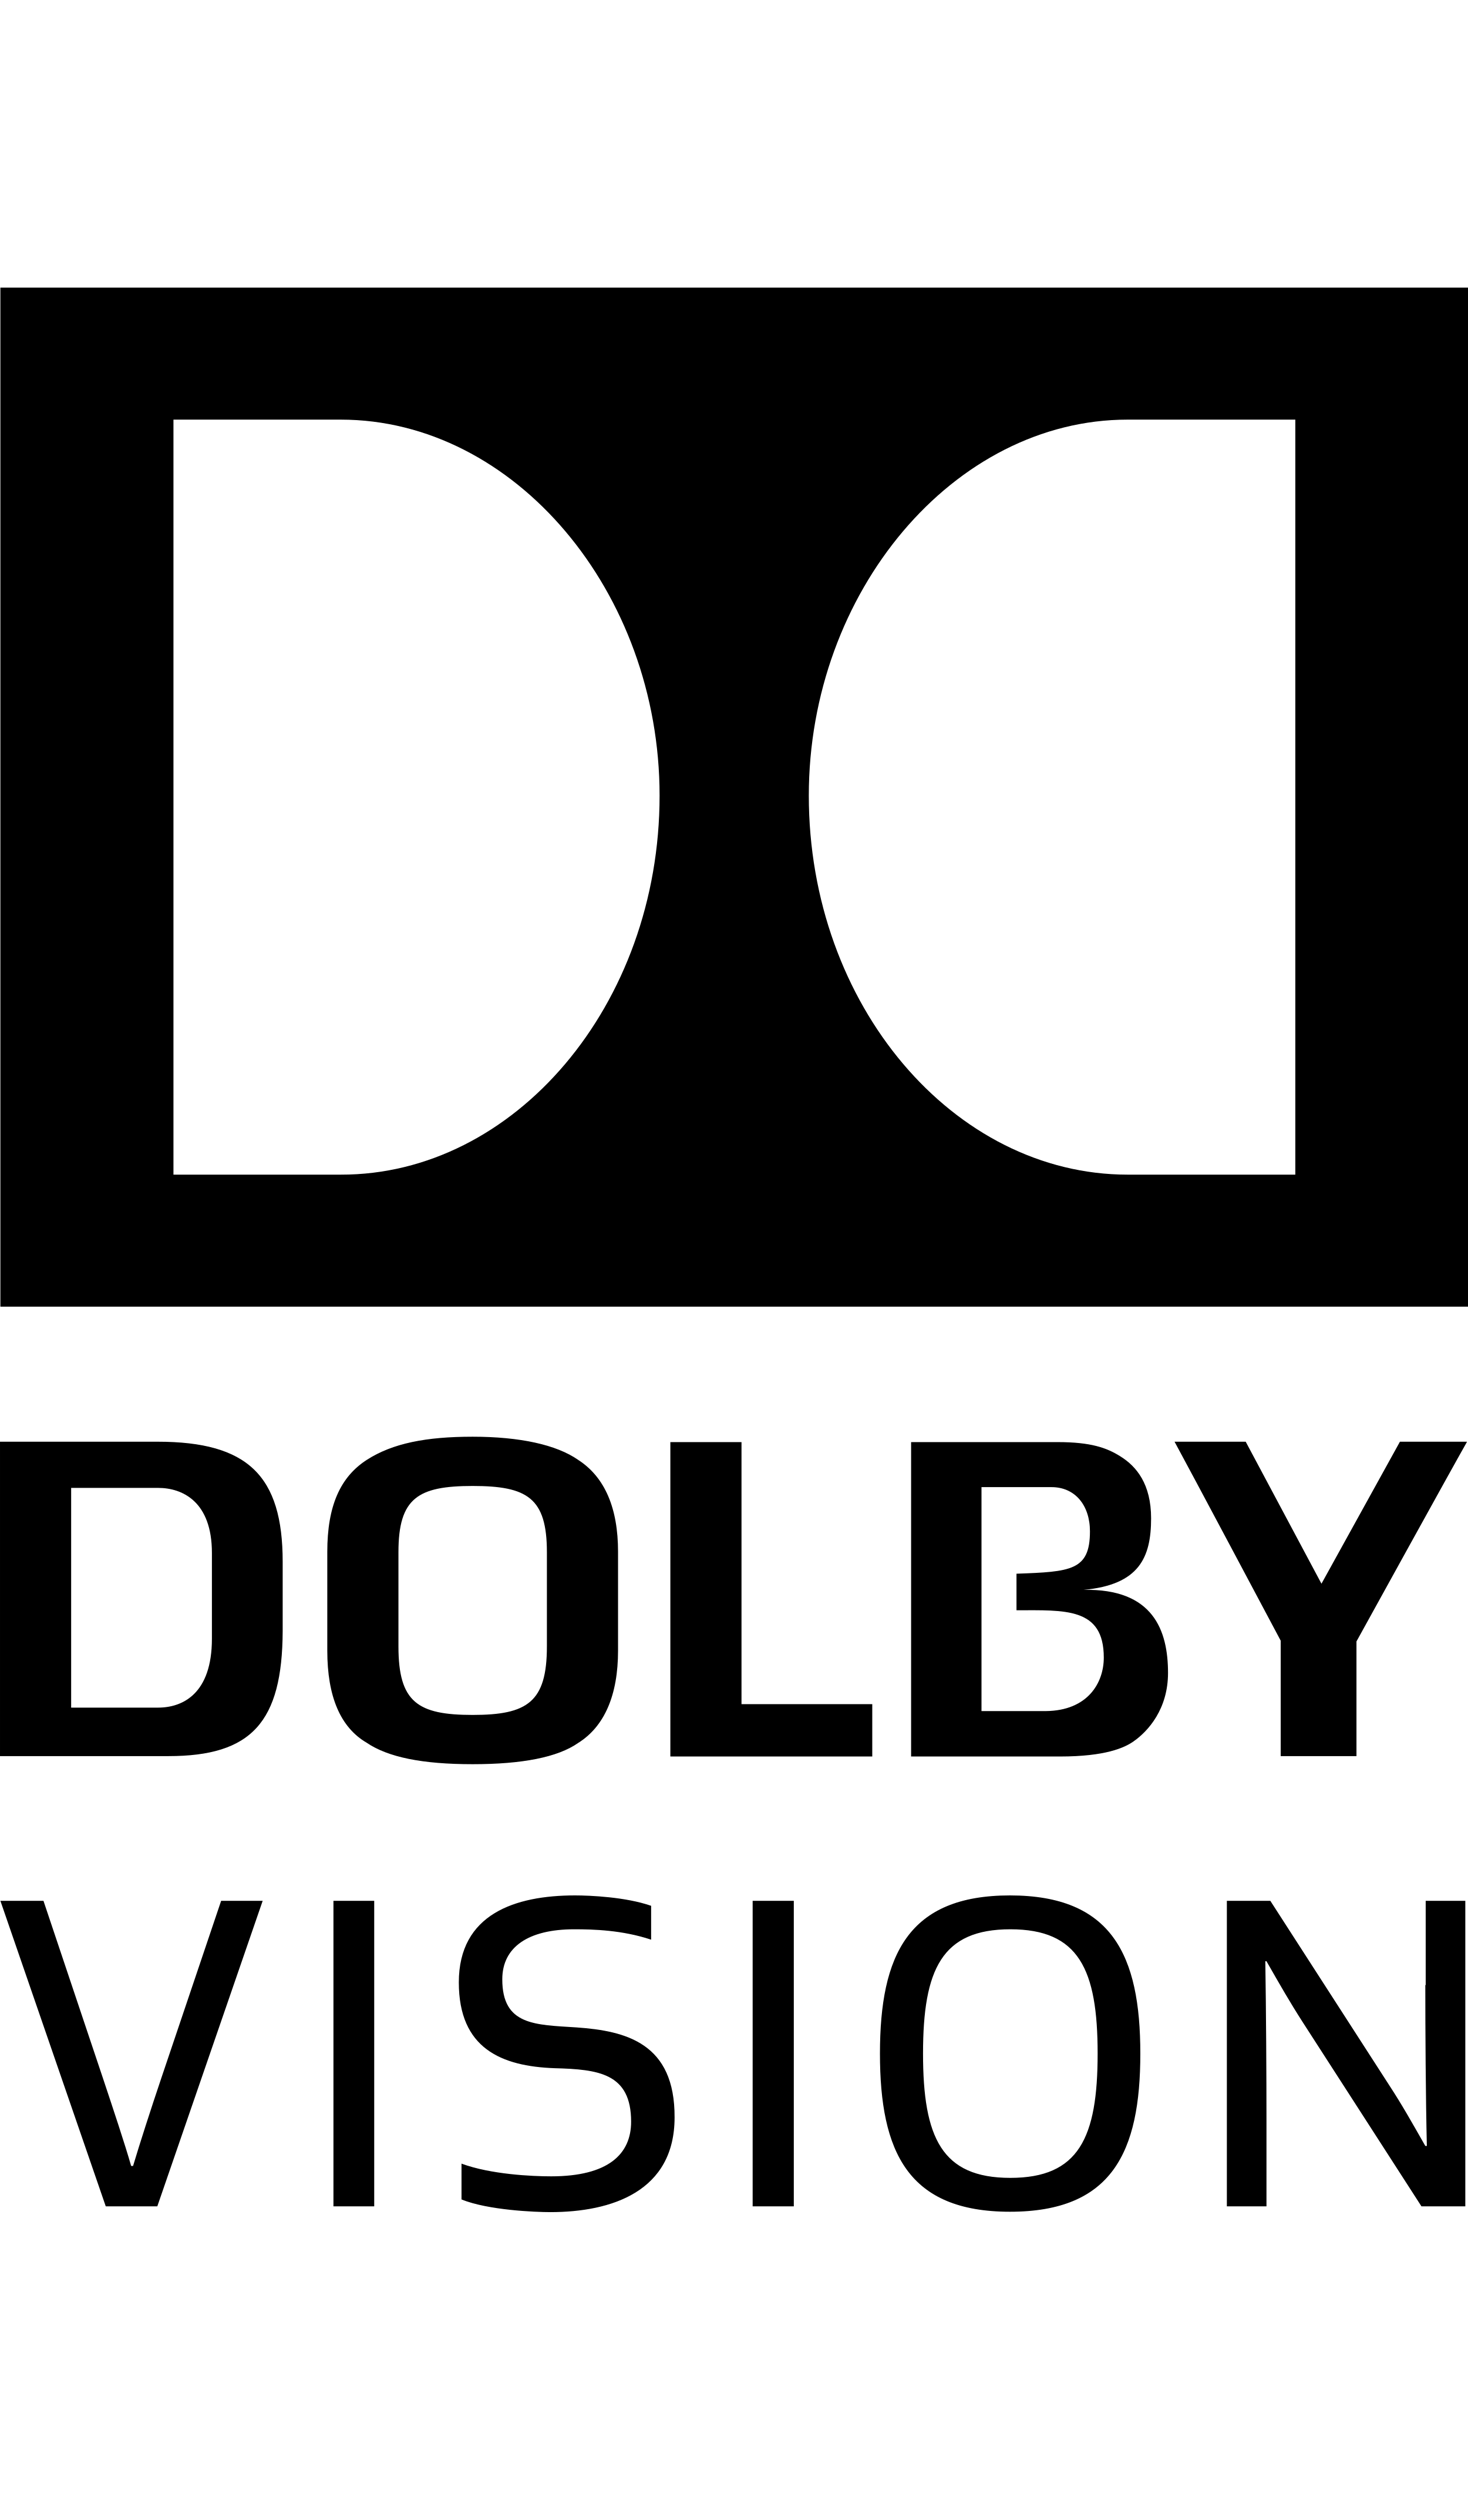 <svg height="2500" viewBox="130 71.8 381.7 500.1" width="1469" xmlns="http://www.w3.org/2000/svg"><path d="m172 536.9c-2.8 8.3-5.7 17.3-7.4 23h-.5c-1.6-5.6-4.6-14.6-7.4-23l-15.4-45.9h-11.2l27.4 79.4h13.4l27.4-79.4h-10.8zm44.7 33.5h10.6v-79.4h-10.6zm63.2-46.5c-10.8-.7-19.3-.5-19.3-12.5 0-8.4 6.8-13 18.7-13 5 0 12.5.2 20 2.7v-8.8c-6.6-2.3-15.9-2.7-19.8-2.7-15.5 0-30.2 4.8-30.2 22.6 0 17.2 11.1 21.8 24.9 22.3 11.4.3 19.9 1.3 19.9 13.9 0 8.4-5.9 14.2-20.8 14.2-5 0-15.7-.5-23.3-3.3v9.3c6.8 2.8 19.2 3.3 23.1 3.3 16 0 32.3-5.4 32.3-24.6.1-19.3-12.6-22.5-25.5-23.4m45.8 46.5h10.7v-79.4h-10.7zm100.8-39.7c0 25.7-7.4 41.1-33.9 41.1s-33.8-15.5-33.8-41.1c0-25.7 7.4-41.1 33.8-41.1 26.5 0 33.9 15.5 33.9 41.1m-11.1 0c0-21.9-4.9-32.3-22.7-32.3s-22.7 10.4-22.7 32.3 4.9 32.3 22.7 32.3 22.7-10.4 22.7-32.3m85.2-17.8c0 11.7.1 29.3.4 41.8h-.4c-3.6-6.3-6-10.6-9.4-15.8l-30.9-47.9h-11.3v79.4h10.3v-21.9c0-11.7-.1-29.3-.3-41.8h.3c3.6 6.3 6 10.5 9.4 15.8l30.9 47.9h11.4v-79.4h-10.3v21.9zm10.8-141.1c-3.6 6.3-28.7 51.8-28.7 51.8v29.8h-19.7v-30s-24.2-45.5-27.6-51.7h18.5l19.7 36.9 20.4-36.9h17.4zm-220.7 28.5v25.7c0 11.5-3.5 19.7-10.4 24-5.3 3.7-14.5 5.5-27.4 5.5-13.1 0-22-1.8-27.6-5.6-6.8-4-10.2-12-10.2-23.9v-25.7c0-11.8 3.3-19.4 10.3-23.9 6.7-4.3 15.4-6 27.5-6 12.3 0 21.8 2.1 27.4 6 7 4.5 10.4 12.6 10.4 23.9m-18.5.1c0-14.1-5.1-17.2-19.3-17.2s-19.3 3.1-19.3 17.2v24.5c0 14.5 5 17.8 19.3 17.8 14.2 0 19.3-3.3 19.3-17.8zm-98.4 53h-43.8v-81.7h41c23.4 0 32.5 8.8 32.5 31.2v18c-.1 23.7-8.1 32.5-29.7 32.5m-2.7-12.6c6.4 0 14-3.6 14-17.9v-22.3c0-13.3-7.6-16.9-14-16.9h-22.6v57.1zm133.2-69v81.7h52.5v-13.6h-34v-68.1zm129.4 60c0 9.3-5.1 15.1-9 17.8-2.3 1.6-7.2 3.9-19.1 3.9h-38.7v-81.7h38.1c8.7 0 12.8 1.5 16.3 3.7 4.2 2.6 8 7.2 8 16.1 0 10.2-3.1 17.3-17.6 18.6 18.2-.4 22 10.6 22 21.6m-16.7-4c0-13.1-10.1-12.3-22.7-12.3v-9.5c14.1-.5 19.1-.8 19.1-11 0-6.7-3.8-11.5-10-11.5h-18.2v58.2h16.7c11-.1 15.1-7.4 15.1-13.9m94.7-91.2h-381.6v-264.8h381.6zm-210.2-132.8c0-52.9-37.7-97.7-82.9-97.7h-43.5v196.2h43.5c45.1.1 82.9-44 82.9-98.5m165.3-97.7h-43.6c-45.2 0-82.9 44.8-82.9 97.7 0 54.5 37.7 98.5 82.9 98.5h43.6z"/></svg>